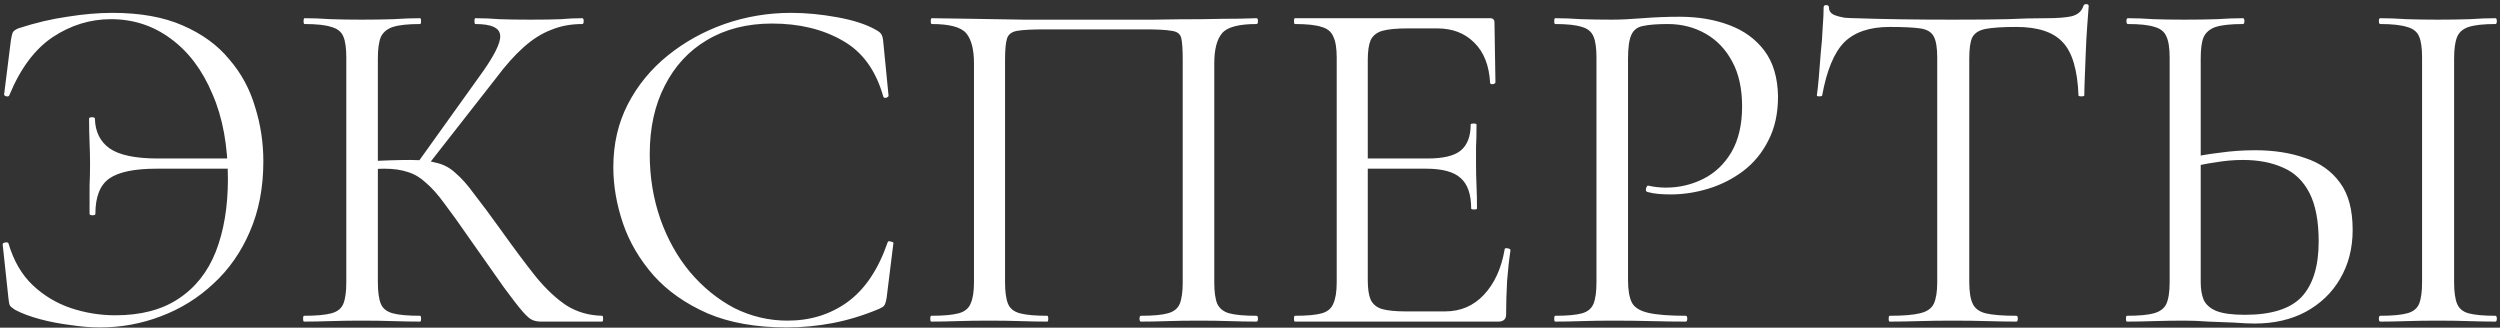<?xml version="1.0" encoding="UTF-8"?> <svg xmlns="http://www.w3.org/2000/svg" width="412" height="54" viewBox="0 0 412 54" fill="none"><rect x="0" y="0" width="412" height="54" fill="#333333" stroke="none"/><path d="M16.44 53.96C14.947 53.96 13.32 53.827 11.56 53.56C9.853 53.347 8.2 53.027 6.6 52.6C5 52.173 3.64 51.667 2.52 51.08C2.093 50.813 1.8 50.573 1.64 50.36C1.533 50.147 1.453 49.773 1.4 49.24L0.44 40.28C0.44 40.12 0.573 40.013 0.84 39.96C1.16 39.907 1.347 39.96 1.4 40.12C2.253 43 3.587 45.293 5.4 47C7.213 48.707 9.293 49.96 11.64 50.76C14.04 51.56 16.493 51.96 19 51.96C23.213 51.96 26.68 51.053 29.4 49.24C32.173 47.427 34.227 44.84 35.56 41.48C36.893 38.067 37.56 34.067 37.56 29.48C37.56 24.04 36.707 19.373 35 15.48C33.347 11.533 31.053 8.493 28.12 6.36C25.24 4.227 21.96 3.16 18.28 3.16C14.867 3.16 11.667 4.147 8.68 6.12C5.747 8.093 3.373 11.267 1.56 15.64C1.507 15.853 1.347 15.933 1.08 15.88C0.813 15.827 0.68 15.72 0.68 15.56L1.8 6.6C1.907 5.96 2.013 5.533 2.12 5.32C2.227 5.107 2.52 4.893 3 4.68C5.773 3.773 8.467 3.133 11.08 2.76C13.747 2.333 16.227 2.12 18.52 2.12C23.107 2.12 26.973 2.813 30.12 4.2C33.32 5.587 35.88 7.453 37.8 9.8C39.773 12.093 41.187 14.707 42.04 17.64C42.947 20.52 43.4 23.507 43.4 26.6C43.4 30.92 42.653 34.787 41.16 38.2C39.72 41.56 37.72 44.413 35.16 46.76C32.653 49.107 29.773 50.893 26.52 52.12C23.32 53.347 19.96 53.96 16.44 53.96ZM14.76 35.24C14.76 33.213 14.76 31.667 14.76 30.6C14.813 29.48 14.84 28.333 14.84 27.16C14.84 25.88 14.813 24.653 14.76 23.48C14.707 22.253 14.68 20.947 14.68 19.56C14.68 19.4 14.84 19.32 15.16 19.32C15.48 19.32 15.64 19.4 15.64 19.56C15.693 21.693 16.493 23.32 18.04 24.44C19.64 25.56 22.307 26.12 26.04 26.12H40.68V27.8H25.8C22.173 27.8 19.587 28.333 18.04 29.4C16.493 30.467 15.72 32.413 15.72 35.24C15.72 35.4 15.56 35.48 15.24 35.48C14.92 35.48 14.76 35.4 14.76 35.24ZM89.151 53C88.671 53 88.217 52.92 87.791 52.76C87.364 52.6 86.804 52.12 86.111 51.32C85.417 50.52 84.404 49.213 83.071 47.4C81.737 45.533 79.897 42.92 77.551 39.56C75.897 37.16 74.484 35.187 73.311 33.64C72.191 32.093 71.151 30.92 70.191 30.12C69.284 29.267 68.297 28.68 67.231 28.36C66.164 27.987 64.857 27.8 63.311 27.8C62.777 27.8 62.217 27.827 61.631 27.88C61.044 27.933 60.457 27.987 59.871 28.04L59.791 26.6C63.151 26.44 65.764 26.36 67.631 26.36C69.391 26.36 70.831 26.52 71.951 26.84C73.124 27.107 74.164 27.667 75.071 28.52C76.031 29.32 77.071 30.493 78.191 32.04C79.364 33.533 80.831 35.507 82.591 37.96C84.724 40.947 86.617 43.48 88.271 45.56C89.977 47.64 91.684 49.24 93.391 50.36C95.097 51.427 97.044 51.987 99.231 52.04C99.337 52.04 99.391 52.2 99.391 52.52C99.391 52.84 99.337 53 99.231 53H89.151ZM50.111 53C50.004 53 49.951 52.84 49.951 52.52C49.951 52.2 50.004 52.04 50.111 52.04C52.084 52.04 53.577 51.907 54.591 51.64C55.604 51.373 56.271 50.84 56.591 50.04C56.911 49.24 57.071 48.067 57.071 46.52V9.48C57.071 7.933 56.911 6.787 56.591 6.04C56.271 5.24 55.604 4.707 54.591 4.44C53.631 4.12 52.164 3.96 50.191 3.96C50.084 3.96 50.031 3.8 50.031 3.48C50.031 3.16 50.084 3 50.191 3C51.471 3 52.911 3.053 54.511 3.16C56.111 3.213 57.791 3.24 59.551 3.24C61.471 3.24 63.231 3.213 64.831 3.16C66.484 3.053 67.951 3 69.231 3C69.337 3 69.391 3.16 69.391 3.48C69.391 3.8 69.337 3.96 69.231 3.96C67.257 3.96 65.764 4.12 64.751 4.44C63.791 4.76 63.124 5.32 62.751 6.12C62.431 6.92 62.271 8.093 62.271 9.64V46.52C62.271 48.067 62.431 49.24 62.751 50.04C63.071 50.84 63.737 51.373 64.751 51.64C65.764 51.907 67.257 52.04 69.231 52.04C69.337 52.04 69.391 52.2 69.391 52.52C69.391 52.84 69.337 53 69.231 53C67.897 53 66.431 52.973 64.831 52.92C63.231 52.867 61.471 52.84 59.551 52.84C57.791 52.84 56.084 52.867 54.431 52.92C52.831 52.973 51.391 53 50.111 53ZM70.191 27.64L68.751 26.92L78.831 12.84C81.337 9.427 82.537 7.107 82.431 5.88C82.377 4.6 81.017 3.96 78.351 3.96C78.244 3.96 78.191 3.8 78.191 3.48C78.191 3.16 78.244 3 78.351 3C79.631 3 80.937 3.053 82.271 3.16C83.604 3.213 85.337 3.24 87.471 3.24C89.604 3.24 91.257 3.213 92.431 3.16C93.657 3.053 94.831 3 95.951 3C96.111 3 96.191 3.16 96.191 3.48C96.191 3.8 96.111 3.96 95.951 3.96C94.084 3.96 92.377 4.28 90.831 4.92C89.284 5.507 87.764 6.467 86.271 7.8C84.831 9.08 83.311 10.787 81.711 12.92L70.191 27.64ZM130.356 2.12C132.81 2.12 135.343 2.36 137.956 2.84C140.623 3.32 142.756 4.013 144.356 4.92C144.836 5.187 145.13 5.427 145.236 5.64C145.396 5.853 145.503 6.253 145.556 6.84L146.436 15.8C146.436 15.907 146.303 16.013 146.036 16.12C145.77 16.173 145.61 16.093 145.556 15.88C144.33 11.56 142.09 8.493 138.836 6.68C135.583 4.813 131.716 3.88 127.236 3.88C123.13 3.88 119.556 4.787 116.516 6.6C113.53 8.36 111.21 10.867 109.556 14.12C107.903 17.32 107.076 21.08 107.076 25.4C107.076 29.187 107.663 32.76 108.836 36.12C110.01 39.427 111.636 42.333 113.716 44.84C115.85 47.347 118.276 49.32 120.996 50.76C123.77 52.147 126.703 52.84 129.796 52.84C133.53 52.84 136.81 51.827 139.636 49.8C142.516 47.72 144.73 44.44 146.276 39.96C146.33 39.747 146.49 39.693 146.756 39.8C147.076 39.853 147.236 39.933 147.236 40.04L146.116 49.08C146.01 49.72 145.876 50.147 145.716 50.36C145.61 50.52 145.316 50.707 144.836 50.92C142.276 51.987 139.743 52.76 137.236 53.24C134.73 53.72 132.196 53.96 129.636 53.96C124.57 53.96 120.223 53.187 116.596 51.64C112.97 50.04 110.01 47.96 107.716 45.4C105.423 42.787 103.743 39.933 102.676 36.84C101.61 33.693 101.076 30.6 101.076 27.56C101.076 23.72 101.876 20.253 103.476 17.16C105.076 14.067 107.263 11.4 110.036 9.16C112.81 6.92 115.93 5.187 119.396 3.96C122.916 2.733 126.57 2.12 130.356 2.12ZM207.072 52.04C207.232 52.04 207.312 52.2 207.312 52.52C207.312 52.84 207.232 53 207.072 53C205.792 53 204.325 52.973 202.672 52.92C201.072 52.867 199.392 52.84 197.632 52.84C195.765 52.84 194.005 52.867 192.352 52.92C190.752 52.973 189.312 53 188.032 53C187.872 53 187.792 52.84 187.792 52.52C187.792 52.2 187.872 52.04 188.032 52.04C190.005 52.04 191.472 51.907 192.432 51.64C193.445 51.373 194.112 50.84 194.432 50.04C194.752 49.24 194.912 48.067 194.912 46.52V9.8C194.912 8.147 194.832 6.973 194.672 6.28C194.512 5.587 193.979 5.187 193.072 5.08C192.219 4.92 190.752 4.84 188.672 4.84H172.272C170.139 4.84 168.592 4.92 167.632 5.08C166.725 5.24 166.165 5.667 165.952 6.36C165.739 7.053 165.632 8.2 165.632 9.8V46.52C165.632 48.067 165.792 49.24 166.112 50.04C166.432 50.84 167.099 51.373 168.112 51.64C169.125 51.907 170.619 52.04 172.592 52.04C172.699 52.04 172.752 52.2 172.752 52.52C172.752 52.84 172.699 53 172.592 53C171.259 53 169.792 52.973 168.192 52.92C166.592 52.867 164.832 52.84 162.912 52.84C161.152 52.84 159.445 52.867 157.792 52.92C156.192 52.973 154.752 53 153.472 53C153.365 53 153.312 52.84 153.312 52.52C153.312 52.2 153.365 52.04 153.472 52.04C155.445 52.04 156.939 51.907 157.952 51.64C158.965 51.373 159.632 50.84 159.952 50.04C160.325 49.24 160.512 48.067 160.512 46.52V10.44C160.512 8.147 160.085 6.493 159.232 5.48C158.379 4.467 156.485 3.96 153.552 3.96C153.445 3.96 153.392 3.8 153.392 3.48C153.392 3.16 153.445 3 153.552 3C154.459 3 156.272 3.027 158.992 3.08C161.712 3.133 164.965 3.187 168.752 3.24C172.592 3.24 176.539 3.24 180.592 3.24C183.899 3.24 187.045 3.24 190.032 3.24C193.019 3.187 195.739 3.16 198.192 3.16C200.645 3.107 202.645 3.08 204.192 3.08C205.792 3.027 206.752 3 207.072 3C207.232 3 207.312 3.16 207.312 3.48C207.312 3.8 207.232 3.96 207.072 3.96C204.139 3.96 202.245 4.467 201.392 5.48C200.539 6.493 200.112 8.147 200.112 10.44V46.52C200.112 48.067 200.272 49.24 200.592 50.04C200.965 50.84 201.632 51.373 202.592 51.64C203.605 51.907 205.099 52.04 207.072 52.04ZM246.929 53H213.409C213.302 53 213.249 52.84 213.249 52.52C213.249 52.2 213.302 52.04 213.409 52.04C215.382 52.04 216.849 51.907 217.809 51.64C218.769 51.373 219.409 50.84 219.729 50.04C220.102 49.24 220.289 48.067 220.289 46.52V9.48C220.289 7.933 220.102 6.787 219.729 6.04C219.409 5.24 218.769 4.707 217.809 4.44C216.849 4.12 215.382 3.96 213.409 3.96C213.302 3.96 213.249 3.8 213.249 3.48C213.249 3.16 213.302 3 213.409 3H245.569C246.049 3 246.289 3.24 246.289 3.72L246.449 13.56C246.449 13.72 246.289 13.827 245.969 13.88C245.702 13.88 245.569 13.8 245.569 13.64C245.409 10.76 244.529 8.547 242.929 7C241.382 5.453 239.355 4.68 236.849 4.68H231.969C230.155 4.68 228.769 4.813 227.809 5.08C226.902 5.347 226.262 5.853 225.889 6.6C225.569 7.347 225.409 8.44 225.409 9.88V46.2C225.409 47.587 225.569 48.653 225.889 49.4C226.262 50.147 226.875 50.653 227.729 50.92C228.635 51.187 229.969 51.32 231.729 51.32H238.129C240.689 51.32 242.822 50.413 244.529 48.6C246.289 46.733 247.435 44.227 247.969 41.08C247.969 40.92 248.129 40.867 248.449 40.92C248.769 40.973 248.929 41.08 248.929 41.24C248.715 42.627 248.529 44.307 248.369 46.28C248.262 48.253 248.209 50.093 248.209 51.8C248.209 52.6 247.782 53 246.929 53ZM242.449 34.36C242.449 32.013 241.862 30.333 240.689 29.32C239.569 28.307 237.675 27.8 235.009 27.8H223.009V26.12H235.249C237.809 26.12 239.622 25.693 240.689 24.84C241.809 23.933 242.369 22.493 242.369 20.52C242.369 20.413 242.529 20.36 242.849 20.36C243.169 20.36 243.329 20.413 243.329 20.52C243.329 22.12 243.302 23.373 243.249 24.28C243.249 25.133 243.249 26.04 243.249 27C243.249 28.227 243.275 29.427 243.329 30.6C243.382 31.773 243.409 33.027 243.409 34.36C243.409 34.467 243.249 34.52 242.929 34.52C242.609 34.52 242.449 34.467 242.449 34.36ZM268.298 46.2C268.298 47.8 268.511 49.027 268.938 49.88C269.364 50.68 270.271 51.24 271.658 51.56C273.044 51.88 275.098 52.04 277.818 52.04C277.978 52.04 278.058 52.2 278.058 52.52C278.058 52.84 277.978 53 277.818 53C276.111 53 274.244 52.973 272.218 52.92C270.244 52.867 268.084 52.84 265.738 52.84C263.978 52.84 262.271 52.867 260.618 52.92C259.018 52.973 257.578 53 256.298 53C256.191 53 256.138 52.84 256.138 52.52C256.138 52.2 256.191 52.04 256.298 52.04C258.271 52.04 259.738 51.907 260.698 51.64C261.658 51.373 262.298 50.84 262.618 50.04C262.938 49.24 263.098 48.067 263.098 46.52V9.48C263.098 7.933 262.938 6.787 262.618 6.04C262.298 5.24 261.658 4.707 260.698 4.44C259.738 4.12 258.271 3.96 256.298 3.96C256.191 3.96 256.138 3.8 256.138 3.48C256.138 3.16 256.191 3 256.298 3C257.578 3 259.018 3.053 260.618 3.16C262.218 3.213 263.898 3.24 265.658 3.24C267.044 3.24 268.724 3.16 270.698 3C272.724 2.84 274.751 2.76 276.778 2.76C279.818 2.76 282.538 3.213 284.938 4.12C287.391 5.027 289.338 6.44 290.778 8.36C292.218 10.28 292.964 12.787 293.018 15.88C293.018 18.707 292.484 21.133 291.418 23.16C290.404 25.187 289.018 26.867 287.258 28.2C285.551 29.48 283.658 30.44 281.578 31.08C279.498 31.72 277.418 32.04 275.338 32.04C274.698 32.04 274.031 32.013 273.338 31.96C272.698 31.907 272.084 31.8 271.498 31.64C271.284 31.587 271.204 31.4 271.258 31.08C271.364 30.707 271.498 30.547 271.658 30.6C272.138 30.707 272.618 30.787 273.098 30.84C273.631 30.893 274.111 30.92 274.538 30.92C276.724 30.92 278.778 30.44 280.698 29.48C282.618 28.52 284.164 27.053 285.338 25.08C286.511 23.053 287.098 20.547 287.098 17.56C287.098 14.627 286.564 12.173 285.498 10.2C284.431 8.173 282.964 6.627 281.098 5.56C279.231 4.493 277.151 3.96 274.858 3.96C273.098 3.96 271.738 4.067 270.778 4.28C269.871 4.44 269.231 4.92 268.858 5.72C268.484 6.52 268.298 7.827 268.298 9.64V46.2ZM311.415 4.44C308.108 4.44 305.602 5.293 303.895 7C302.242 8.707 301.042 11.613 300.295 15.72C300.295 15.827 300.135 15.88 299.815 15.88C299.548 15.88 299.415 15.827 299.415 15.72C299.522 15.027 299.628 14.067 299.735 12.84C299.842 11.56 299.948 10.2 300.055 8.76C300.215 7.32 300.322 5.933 300.375 4.6C300.482 3.213 300.535 2.093 300.535 1.24C300.535 0.973 300.668 0.84 300.935 0.84C301.255 0.84 301.415 0.973 301.415 1.24C301.415 1.773 301.682 2.173 302.215 2.44C302.748 2.653 303.335 2.813 303.975 2.92C304.668 2.973 305.255 3 305.735 3C310.322 3.16 315.682 3.24 321.815 3.24C325.602 3.24 328.588 3.213 330.775 3.16C333.015 3.053 335.175 3 337.255 3C339.068 3 340.455 2.893 341.415 2.68C342.428 2.413 343.068 1.853 343.335 1C343.388 0.787 343.548 0.68 343.815 0.68C344.082 0.68 344.215 0.787 344.215 1C344.162 1.8 344.082 2.893 343.975 4.28C343.868 5.667 343.788 7.107 343.735 8.6C343.682 10.093 343.628 11.48 343.575 12.76C343.522 14.04 343.495 15.027 343.495 15.72C343.495 15.827 343.335 15.88 343.015 15.88C342.695 15.88 342.535 15.827 342.535 15.72C342.375 11.56 341.522 8.653 339.975 7C338.428 5.293 335.868 4.44 332.295 4.44C330.055 4.44 328.375 4.547 327.255 4.76C326.135 4.973 325.388 5.453 325.015 6.2C324.695 6.893 324.535 8.04 324.535 9.64V46.52C324.535 48.067 324.722 49.24 325.095 50.04C325.468 50.84 326.188 51.373 327.255 51.64C328.375 51.907 330.055 52.04 332.295 52.04C332.455 52.04 332.535 52.2 332.535 52.52C332.535 52.84 332.455 53 332.295 53C330.908 53 329.335 52.973 327.575 52.92C325.815 52.867 323.895 52.84 321.815 52.84C319.842 52.84 317.975 52.867 316.215 52.92C314.455 52.973 312.855 53 311.415 53C311.308 53 311.255 52.84 311.255 52.52C311.255 52.2 311.308 52.04 311.415 52.04C313.602 52.04 315.255 51.907 316.375 51.64C317.548 51.373 318.322 50.84 318.695 50.04C319.068 49.24 319.255 48.067 319.255 46.52V9.48C319.255 7.88 319.068 6.733 318.695 6.04C318.322 5.293 317.575 4.84 316.455 4.68C315.335 4.52 313.655 4.44 311.415 4.44ZM371.558 53.32C370.651 53.32 369.505 53.267 368.118 53.16C366.785 53.107 365.398 53.053 363.958 53C362.518 52.893 361.185 52.84 359.958 52.84C358.251 52.84 356.571 52.867 354.918 52.92C353.318 52.973 351.851 53 350.518 53C350.411 53 350.358 52.84 350.358 52.52C350.358 52.2 350.411 52.04 350.518 52.04C352.491 52.04 353.958 51.907 354.918 51.64C355.931 51.373 356.625 50.867 356.998 50.12C357.371 49.32 357.558 48.12 357.558 46.52V9.48C357.558 7.88 357.371 6.707 356.998 5.96C356.678 5.213 356.038 4.707 355.078 4.44C354.118 4.12 352.651 3.96 350.678 3.96C350.518 3.96 350.438 3.8 350.438 3.48C350.438 3.16 350.518 3 350.678 3C351.958 3 353.371 3.053 354.918 3.16C356.465 3.213 358.145 3.24 359.958 3.24C361.878 3.24 363.665 3.213 365.318 3.16C366.971 3.053 368.411 3 369.638 3C369.798 3 369.878 3.16 369.878 3.48C369.878 3.8 369.798 3.96 369.638 3.96C367.665 3.96 366.171 4.12 365.158 4.44C364.198 4.76 363.531 5.32 363.158 6.12C362.838 6.867 362.678 8.04 362.678 9.64V46.52C362.678 47.64 362.838 48.6 363.158 49.4C363.531 50.2 364.225 50.813 365.238 51.24C366.305 51.667 367.878 51.88 369.958 51.88C374.331 51.88 377.451 50.893 379.318 48.92C381.185 46.893 382.118 43.853 382.118 39.8C382.118 36.44 381.611 33.773 380.598 31.8C379.585 29.827 378.145 28.44 376.278 27.64C374.411 26.787 372.198 26.36 369.638 26.36C368.145 26.36 366.625 26.493 365.078 26.76C363.531 26.973 362.011 27.293 360.518 27.72L360.358 26.12C362.171 25.693 364.011 25.373 365.878 25.16C367.745 24.893 369.665 24.76 371.638 24.76C374.731 24.76 377.478 25.187 379.878 26.04C382.331 26.84 384.251 28.2 385.638 30.12C387.025 31.987 387.718 34.573 387.718 37.88C387.718 40.92 387.025 43.613 385.638 45.96C384.305 48.253 382.411 50.067 379.958 51.4C377.558 52.68 374.758 53.32 371.558 53.32ZM404.438 46.52C404.438 48.067 404.598 49.24 404.918 50.04C405.238 50.84 405.878 51.373 406.838 51.64C407.851 51.907 409.318 52.04 411.238 52.04C411.398 52.04 411.478 52.2 411.478 52.52C411.478 52.84 411.398 53 411.238 53C409.958 53 408.518 52.973 406.918 52.92C405.371 52.867 403.638 52.84 401.718 52.84C399.958 52.84 398.251 52.867 396.598 52.92C394.998 52.973 393.558 53 392.278 53C392.118 53 392.038 52.84 392.038 52.52C392.038 52.2 392.118 52.04 392.278 52.04C394.198 52.04 395.665 51.907 396.678 51.64C397.691 51.373 398.358 50.84 398.678 50.04C398.998 49.24 399.158 48.067 399.158 46.52V9.48C399.158 7.933 398.998 6.787 398.678 6.04C398.358 5.24 397.691 4.707 396.678 4.44C395.665 4.12 394.198 3.96 392.278 3.96C392.118 3.96 392.038 3.8 392.038 3.48C392.038 3.16 392.118 3 392.278 3C393.558 3 394.998 3.053 396.598 3.16C398.251 3.213 399.958 3.24 401.718 3.24C403.638 3.24 405.398 3.213 406.998 3.16C408.598 3.053 410.011 3 411.238 3C411.398 3 411.478 3.16 411.478 3.48C411.478 3.8 411.398 3.96 411.238 3.96C409.318 3.96 407.851 4.12 406.838 4.44C405.878 4.76 405.238 5.32 404.918 6.12C404.598 6.92 404.438 8.093 404.438 9.64V46.52Z" fill="white"></path></svg> 